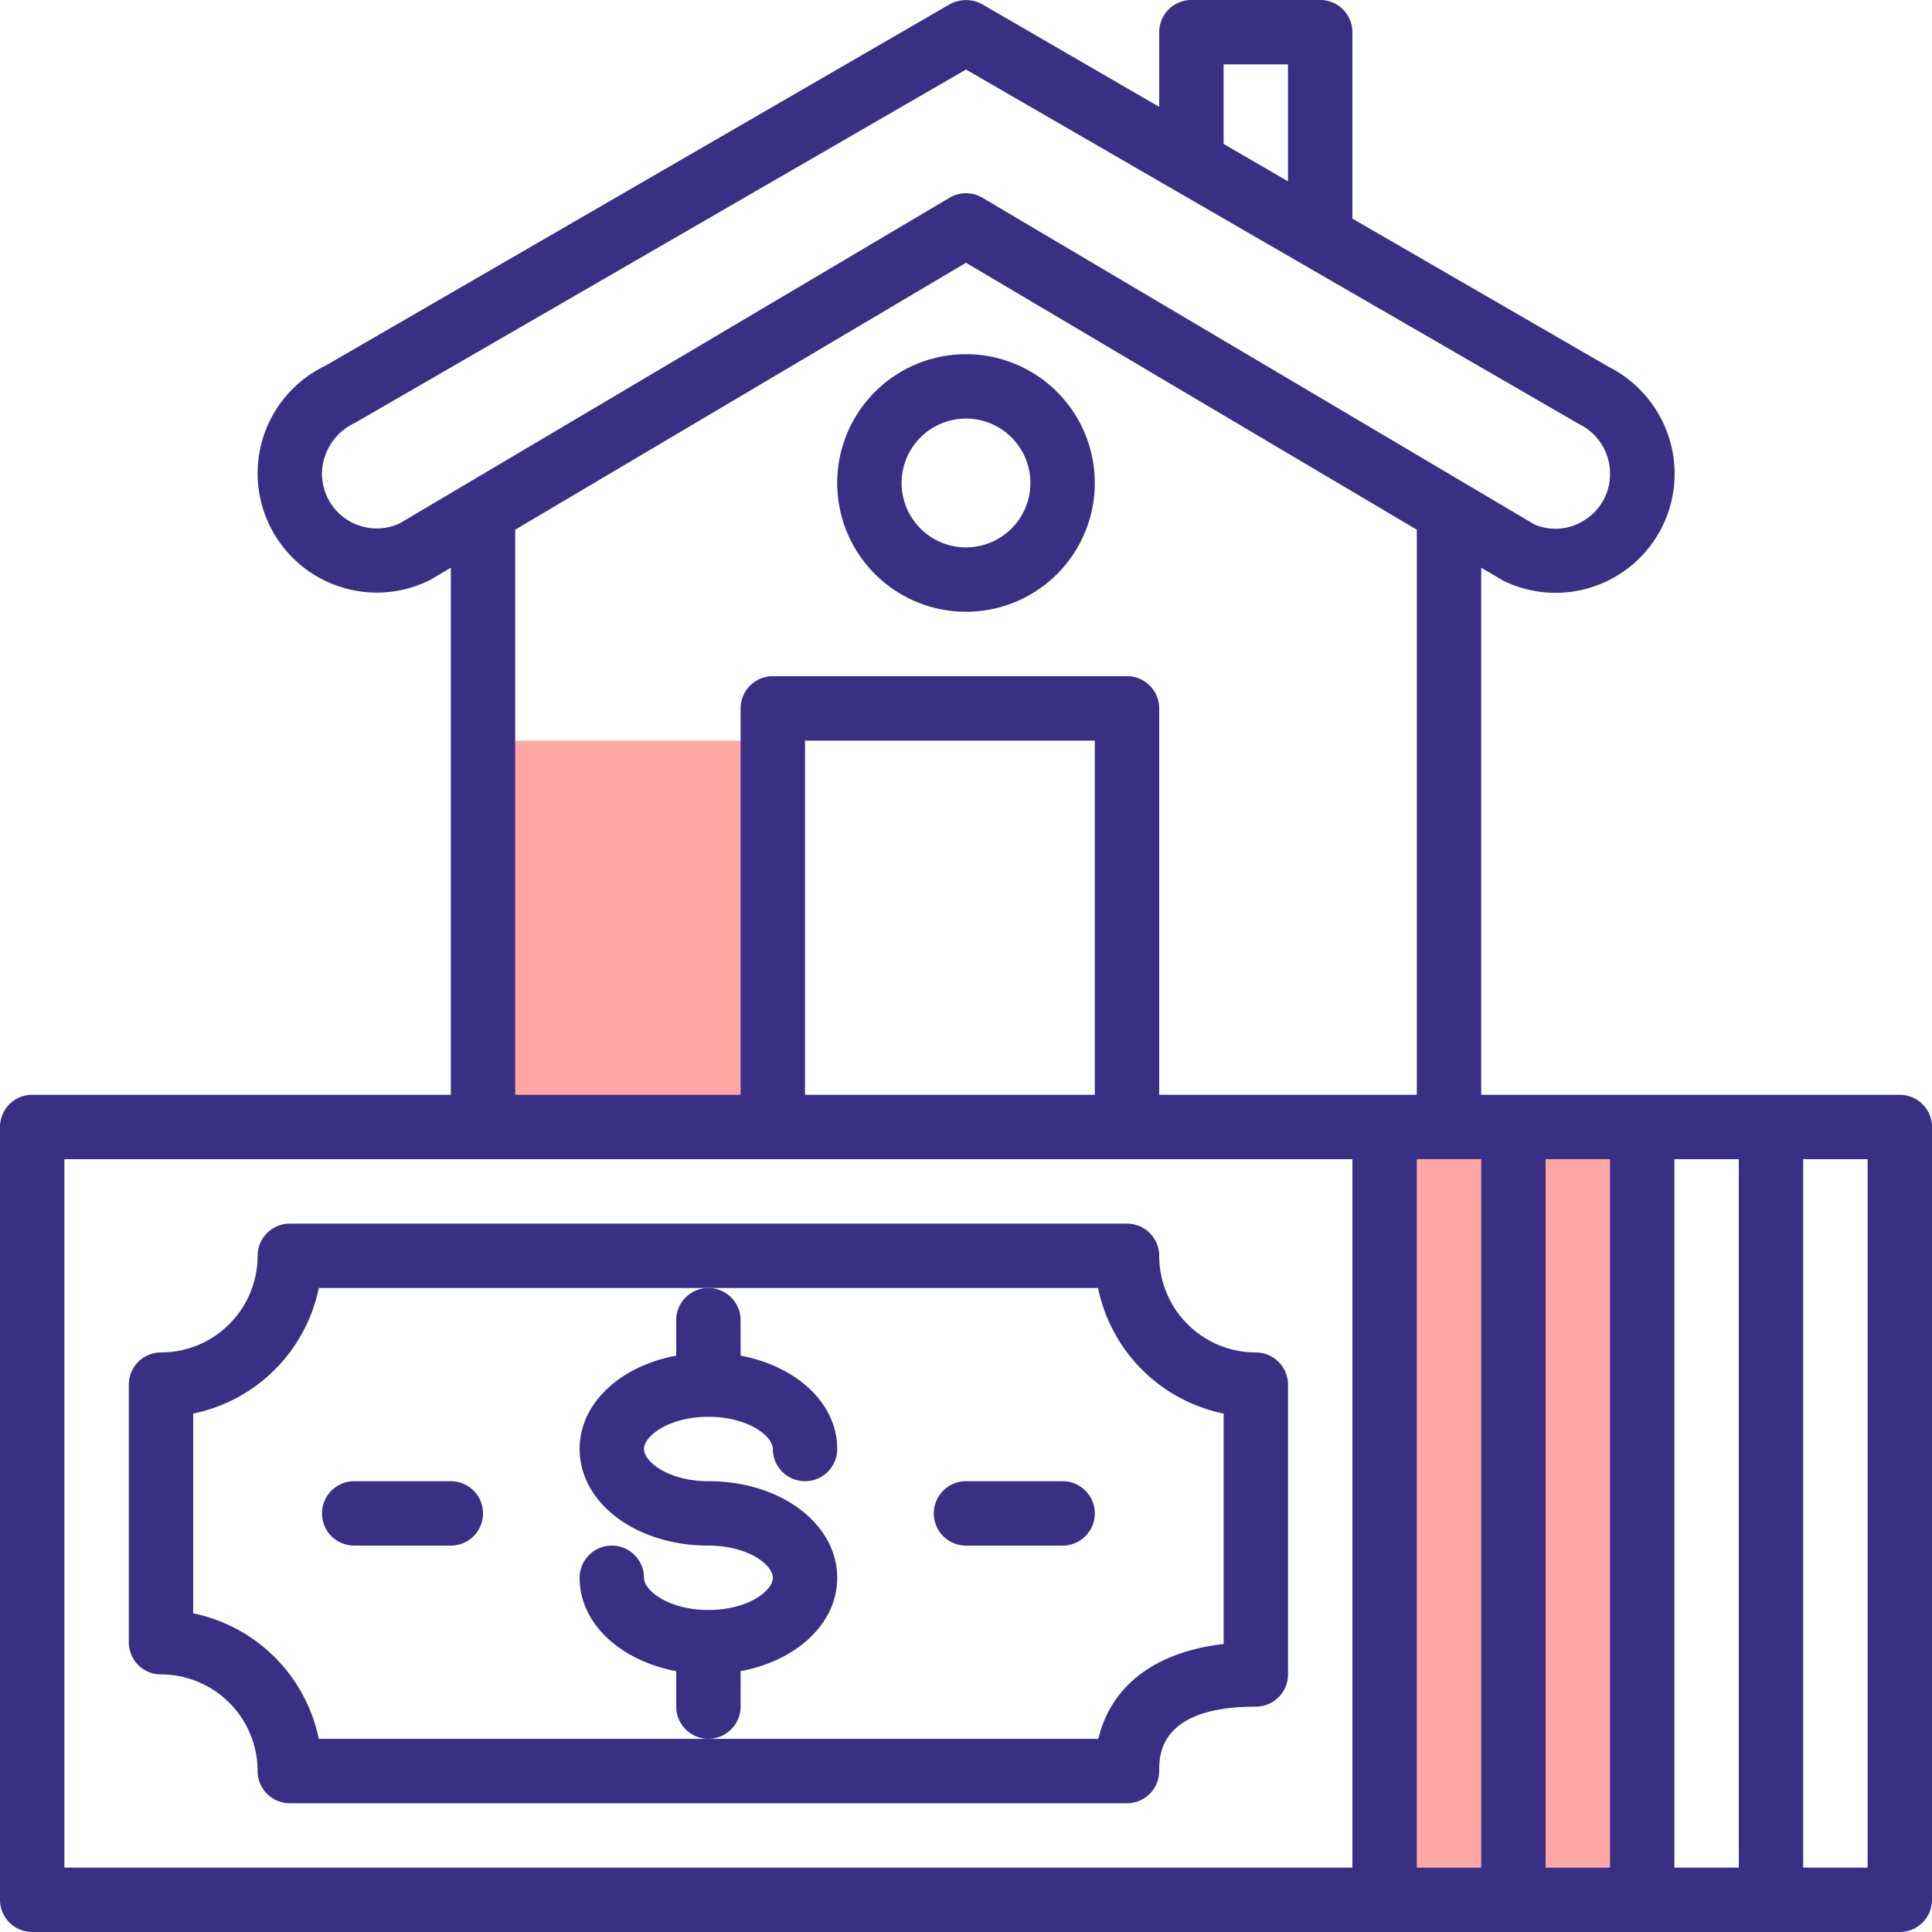 <svg xmlns="http://www.w3.org/2000/svg" width="99" height="99" viewBox="0 0 99 99">
    <defs>
        <clipPath id="vybztvhrna">
            <path data-name="Rectangle 50" style="fill:none" d="M0 0h99v99H0z"/>
        </clipPath>
    </defs>
    <g data-name="Group 59">
        <path data-name="Rectangle 48" transform="translate(25.633 37.95)" style="fill:#ffa8a3" d="M0 0h12.91v19.002H0z"/>
        <path data-name="Rectangle 49" transform="translate(71.581 58.548)" style="fill:#ffa8a3" d="M0 0h12.91v37.152H0z"/>
        <g data-name="Group 58">
            <g data-name="Group 57" style="clip-path:url(#vybztvhrna)">
                <path data-name="Path 39" d="M21.243 50.324v-1.815c2.873-.539 4.951-2.437 4.951-4.784 0-2.777-2.9-4.951-6.6-4.951-2.014 0-3.3-.976-3.3-1.65s1.287-1.65 3.3-1.65 3.3.978 3.3 1.65a1.65 1.65 0 1 0 3.3 0c0-2.343-2.078-4.243-4.951-4.784v-1.816a1.65 1.65 0 1 0-3.3 0v1.815c-2.871.539-4.949 2.437-4.949 4.784 0 2.775 2.9 4.951 6.6 4.951 2.016 0 3.3.976 3.3 1.65s-1.285 1.648-3.3 1.648-3.3-.976-3.3-1.648a1.649 1.649 0 1 0-3.3 0c0 2.343 2.078 4.24 4.949 4.784v1.815a1.65 1.65 0 1 0 3.3 0" transform="translate(16.707 37.126)" style="fill:#393085"/>
                <path data-name="Path 40" d="M60.639 34.032a4.952 4.952 0 0 1-4.951-4.951 1.651 1.651 0 0 0-1.65-1.65h-42.9a1.651 1.651 0 0 0-1.65 1.65 4.952 4.952 0 0 1-4.951 4.951 1.651 1.651 0 0 0-1.65 1.65v13.2a1.651 1.651 0 0 0 1.65 1.65 4.952 4.952 0 0 1 4.951 4.951 1.651 1.651 0 0 0 1.65 1.65h42.9a1.651 1.651 0 0 0 1.65-1.65c0-.818 0-3.3 4.951-3.3a1.651 1.651 0 0 0 1.65-1.65V35.682a1.651 1.651 0 0 0-1.65-1.65m-1.65 14.94c-3.5.4-5.774 2.135-6.419 4.86H12.622A8.266 8.266 0 0 0 6.188 47.4V37.165a8.266 8.266 0 0 0 6.435-6.435h39.931a8.266 8.266 0 0 0 6.435 6.435z" transform="translate(3.712 35.27)" style="fill:#393085"/>
                <path data-name="Path 41" d="M27.533 33.205h-4.951a1.65 1.65 0 0 0 0 3.3h4.951a1.65 1.65 0 1 0 0-3.3" transform="translate(26.918 42.695)" style="fill:#393085"/>
                <path data-name="Path 42" d="M13.818 33.205H8.867a1.65 1.65 0 0 0 0 3.3h4.951a1.65 1.65 0 1 0 0-3.3" transform="translate(9.283 42.695)" style="fill:#393085"/>
                <path data-name="Path 43" d="M97.352 56.1H75.9V29.092l1.154.677a6.1 6.1 0 0 0 7.806-8.762 6.117 6.117 0 0 0-2.412-2.2L69.3 11.205V1.65A1.651 1.651 0 0 0 67.65 0h-6.6a1.651 1.651 0 0 0-1.65 1.65v3.827L50.325.215a1.732 1.732 0 0 0-1.65 0L16.666 18.746a6.112 6.112 0 0 0 2.649 11.621 6.086 6.086 0 0 0 2.629-.6.514.514 0 0 0 .133-.066l1.024-.61V56.1H1.65A1.65 1.65 0 0 0 0 57.752v39.6A1.65 1.65 0 0 0 1.65 99h95.7A1.649 1.649 0 0 0 99 97.352v-39.6a1.649 1.649 0 0 0-1.648-1.65M62.7 3.3H66v5.992l-3.3-1.916zM20.461 26.831a2.806 2.806 0 0 1-3.961-2.576 2.9 2.9 0 0 1 1.7-2.59l31.3-18.1 31.417 18.167a2.826 2.826 0 0 1 1.584 2.54 2.769 2.769 0 0 1-1.3 2.377 2.715 2.715 0 0 1-2.59.215l-28.27-16.731a1.644 1.644 0 0 0-1.682 0zM69.3 95.7h-66V59.4h66zM41.25 37.952H56.1V56.1H41.25zM59.4 56.1V36.3a1.65 1.65 0 0 0-1.65-1.65H39.6a1.651 1.651 0 0 0-1.65 1.65v19.8H26.4V27.144l23.1-13.678 23.1 13.678V56.1zm16.5 39.6h-3.3V59.4h3.3zm6.6 0h-3.3V59.4h3.3zm6.6 0h-3.3V59.4h3.3zm6.6 0h-3.3V59.4h3.3z" transform="translate(0 -.001)" style="fill:#393085"/>
                <path data-name="Path 44" d="M25.367 21.141a6.6 6.6 0 1 0-6.6-6.6 6.6 6.6 0 0 0 6.6 6.6m0-9.9a3.3 3.3 0 1 1-3.3 3.3 3.3 3.3 0 0 1 3.3-3.3" transform="translate(24.133 10.208)" style="fill:#393085"/>
            </g>
        </g>
    </g>
</svg>
